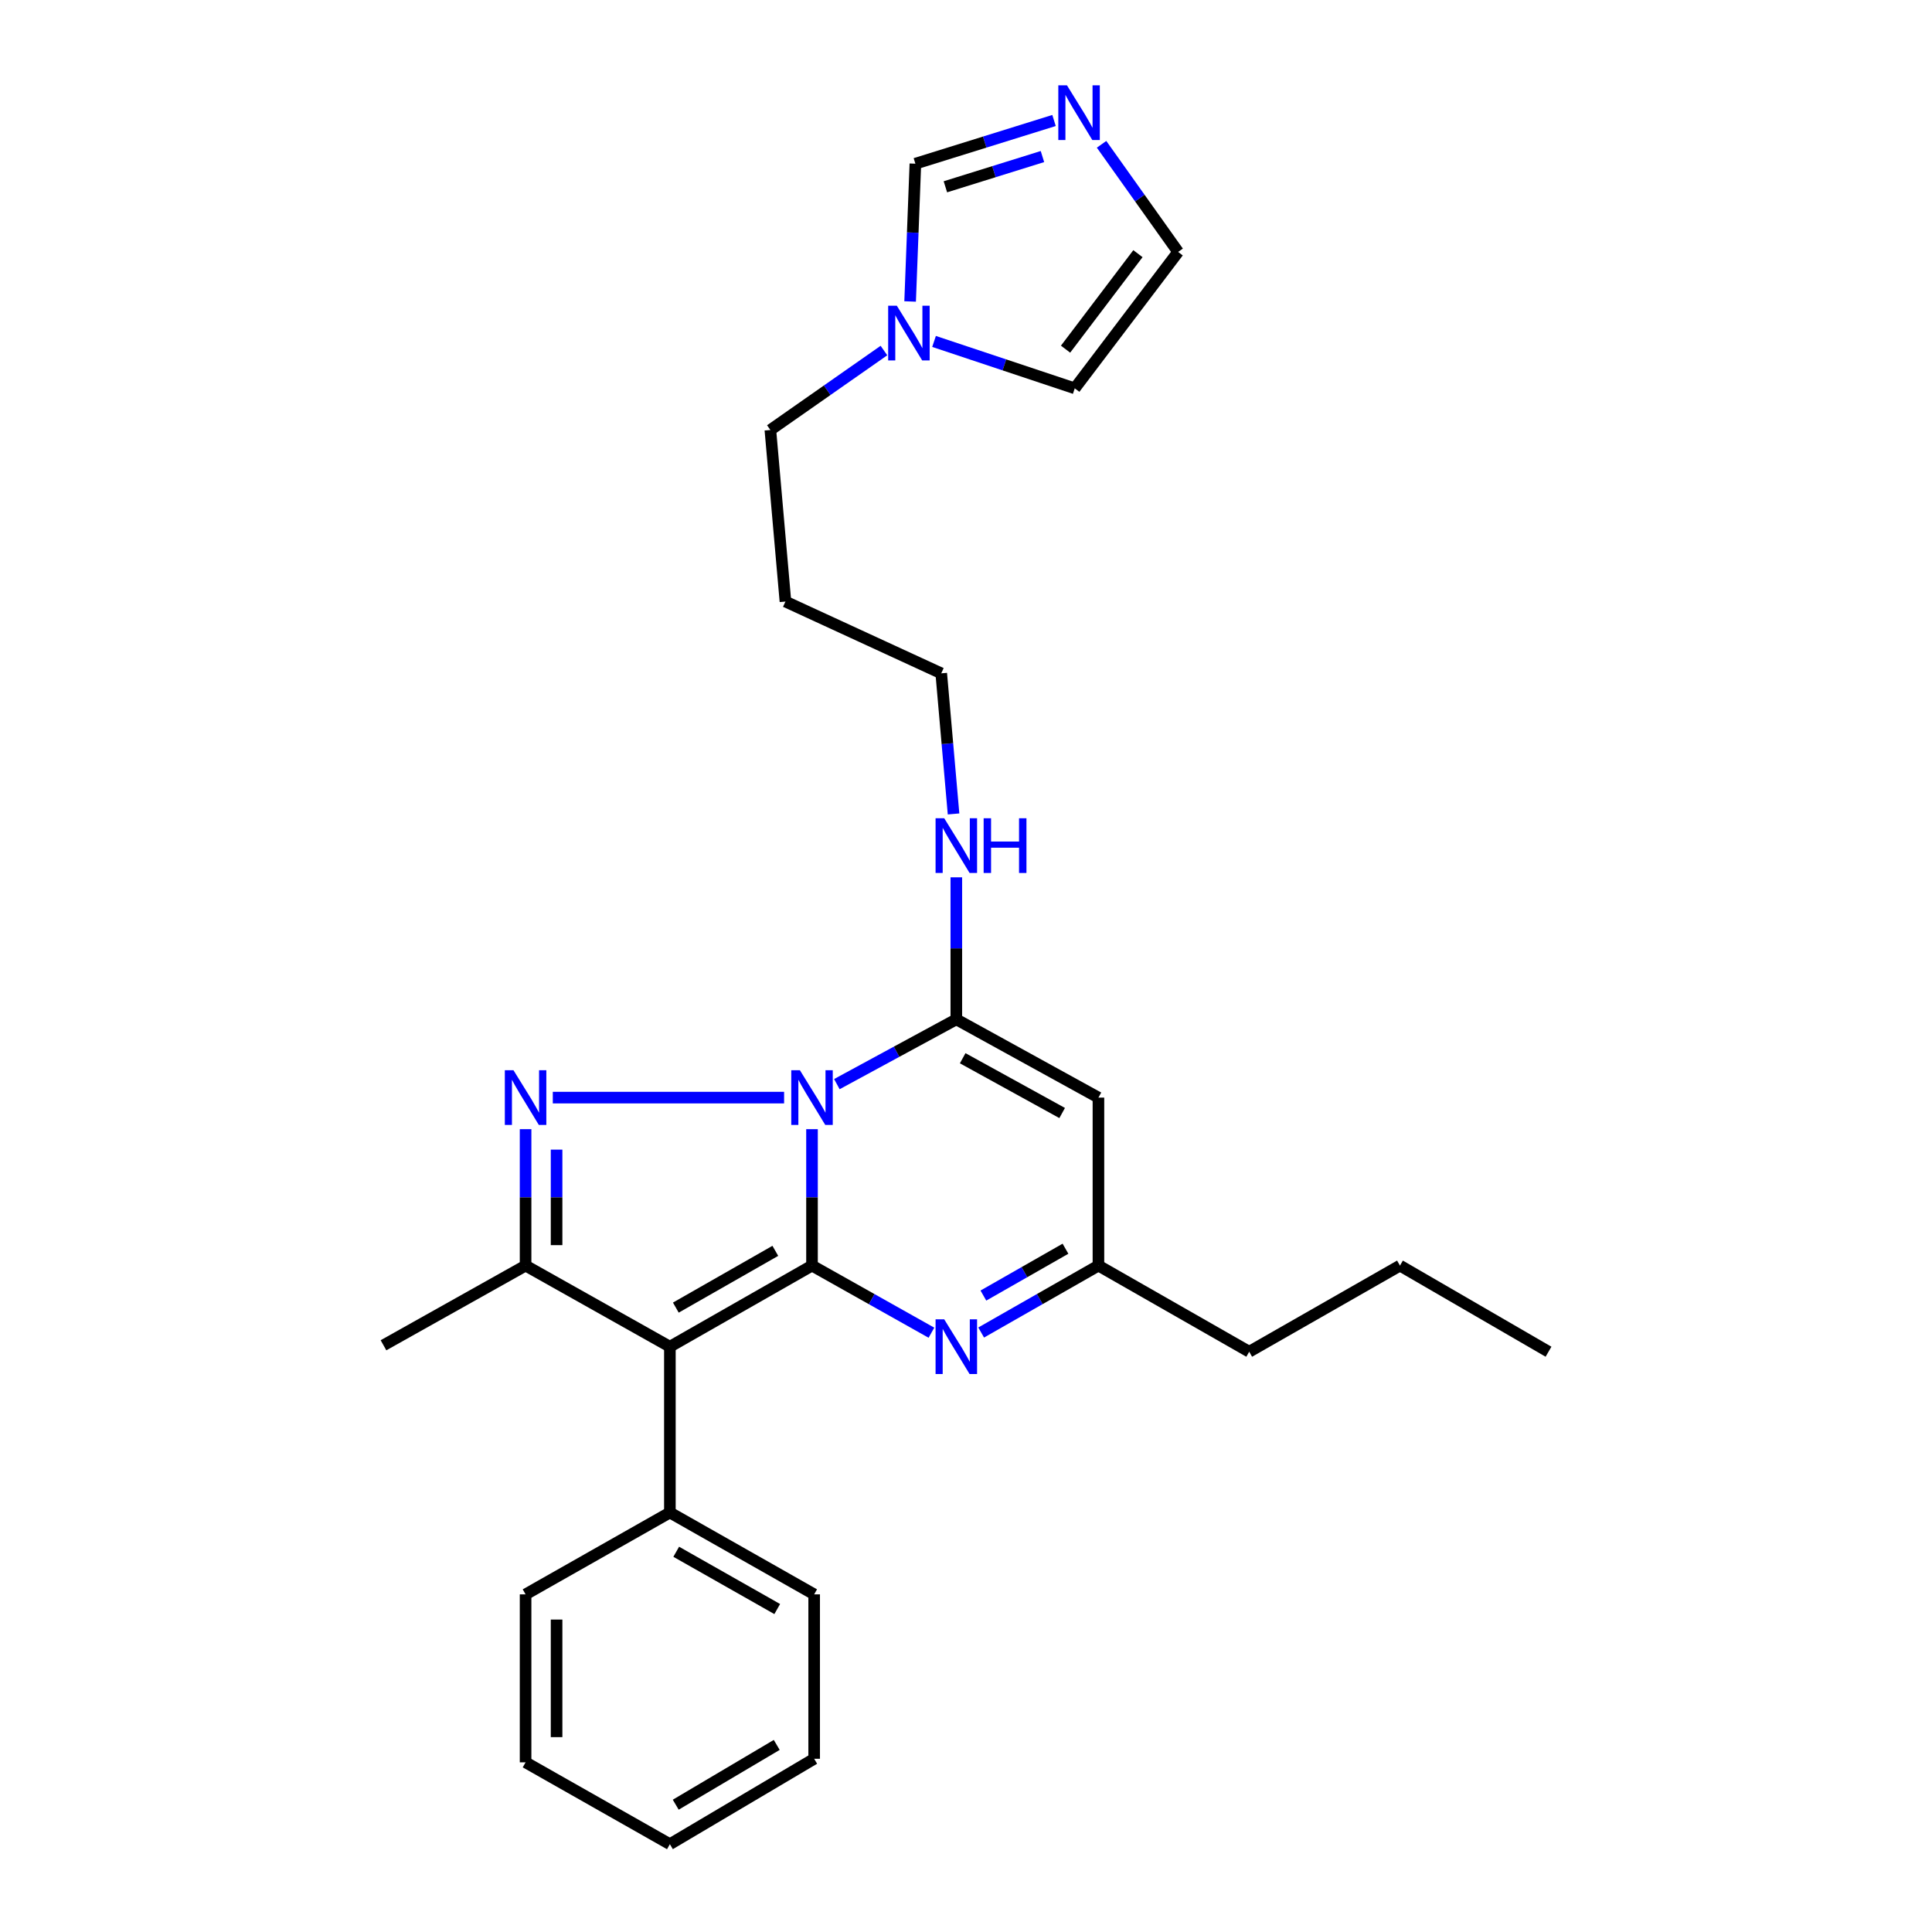 <?xml version='1.0' encoding='iso-8859-1'?>
<svg version='1.1' baseProfile='full'
              xmlns='http://www.w3.org/2000/svg'
                      xmlns:rdkit='http://www.rdkit.org/xml'
                      xmlns:xlink='http://www.w3.org/1999/xlink'
                  xml:space='preserve'
width='1000px' height='1000px' viewBox='0 0 1000 1000'>
<!-- END OF HEADER -->
<rect style='opacity:1.0;fill:#FFFFFF;stroke:none' width='1000' height='1000' x='0' y='0'> </rect>
<path class='bond-0' d='M 420.294,584.453 L 420.294,619.762' style='fill:none;fill-rule:evenodd;stroke:#0000FF;stroke-width:6px;stroke-linecap:butt;stroke-linejoin:miter;stroke-opacity:1' />
<path class='bond-0' d='M 420.294,619.762 L 420.294,655.071' style='fill:none;fill-rule:evenodd;stroke:#000000;stroke-width:6px;stroke-linecap:butt;stroke-linejoin:miter;stroke-opacity:1' />
<path class='bond-1' d='M 405.848,568.12 L 286.126,568.12' style='fill:none;fill-rule:evenodd;stroke:#0000FF;stroke-width:6px;stroke-linecap:butt;stroke-linejoin:miter;stroke-opacity:1' />
<path class='bond-3' d='M 433.158,561.143 L 464.075,544.377' style='fill:none;fill-rule:evenodd;stroke:#0000FF;stroke-width:6px;stroke-linecap:butt;stroke-linejoin:miter;stroke-opacity:1' />
<path class='bond-3' d='M 464.075,544.377 L 494.991,527.612' style='fill:none;fill-rule:evenodd;stroke:#000000;stroke-width:6px;stroke-linecap:butt;stroke-linejoin:miter;stroke-opacity:1' />
<path class='bond-2' d='M 420.294,655.071 L 346.729,697.05' style='fill:none;fill-rule:evenodd;stroke:#000000;stroke-width:6px;stroke-linecap:butt;stroke-linejoin:miter;stroke-opacity:1' />
<path class='bond-2' d='M 401.308,647.434 L 349.813,676.819' style='fill:none;fill-rule:evenodd;stroke:#000000;stroke-width:6px;stroke-linecap:butt;stroke-linejoin:miter;stroke-opacity:1' />
<path class='bond-5' d='M 420.294,655.071 L 451.202,672.441' style='fill:none;fill-rule:evenodd;stroke:#000000;stroke-width:6px;stroke-linecap:butt;stroke-linejoin:miter;stroke-opacity:1' />
<path class='bond-5' d='M 451.202,672.441 L 482.109,689.81' style='fill:none;fill-rule:evenodd;stroke:#0000FF;stroke-width:6px;stroke-linecap:butt;stroke-linejoin:miter;stroke-opacity:1' />
<path class='bond-4' d='M 272.041,584.453 L 272.041,619.762' style='fill:none;fill-rule:evenodd;stroke:#0000FF;stroke-width:6px;stroke-linecap:butt;stroke-linejoin:miter;stroke-opacity:1' />
<path class='bond-4' d='M 272.041,619.762 L 272.041,655.071' style='fill:none;fill-rule:evenodd;stroke:#000000;stroke-width:6px;stroke-linecap:butt;stroke-linejoin:miter;stroke-opacity:1' />
<path class='bond-4' d='M 288.084,595.046 L 288.084,619.762' style='fill:none;fill-rule:evenodd;stroke:#0000FF;stroke-width:6px;stroke-linecap:butt;stroke-linejoin:miter;stroke-opacity:1' />
<path class='bond-4' d='M 288.084,619.762 L 288.084,644.479' style='fill:none;fill-rule:evenodd;stroke:#000000;stroke-width:6px;stroke-linecap:butt;stroke-linejoin:miter;stroke-opacity:1' />
<path class='bond-11' d='M 346.729,697.05 L 346.729,782.879' style='fill:none;fill-rule:evenodd;stroke:#000000;stroke-width:6px;stroke-linecap:butt;stroke-linejoin:miter;stroke-opacity:1' />
<path class='bond-27' d='M 346.729,697.05 L 272.041,655.071' style='fill:none;fill-rule:evenodd;stroke:#000000;stroke-width:6px;stroke-linecap:butt;stroke-linejoin:miter;stroke-opacity:1' />
<path class='bond-6' d='M 494.991,527.612 L 568.547,568.12' style='fill:none;fill-rule:evenodd;stroke:#000000;stroke-width:6px;stroke-linecap:butt;stroke-linejoin:miter;stroke-opacity:1' />
<path class='bond-6' d='M 498.286,547.74 L 549.775,576.096' style='fill:none;fill-rule:evenodd;stroke:#000000;stroke-width:6px;stroke-linecap:butt;stroke-linejoin:miter;stroke-opacity:1' />
<path class='bond-14' d='M 494.991,527.612 L 494.991,490.856' style='fill:none;fill-rule:evenodd;stroke:#000000;stroke-width:6px;stroke-linecap:butt;stroke-linejoin:miter;stroke-opacity:1' />
<path class='bond-14' d='M 494.991,490.856 L 494.991,454.1' style='fill:none;fill-rule:evenodd;stroke:#0000FF;stroke-width:6px;stroke-linecap:butt;stroke-linejoin:miter;stroke-opacity:1' />
<path class='bond-15' d='M 272.041,655.071 L 198.494,696.31' style='fill:none;fill-rule:evenodd;stroke:#000000;stroke-width:6px;stroke-linecap:butt;stroke-linejoin:miter;stroke-opacity:1' />
<path class='bond-28' d='M 507.848,689.712 L 538.198,672.392' style='fill:none;fill-rule:evenodd;stroke:#0000FF;stroke-width:6px;stroke-linecap:butt;stroke-linejoin:miter;stroke-opacity:1' />
<path class='bond-28' d='M 538.198,672.392 L 568.547,655.071' style='fill:none;fill-rule:evenodd;stroke:#000000;stroke-width:6px;stroke-linecap:butt;stroke-linejoin:miter;stroke-opacity:1' />
<path class='bond-28' d='M 509.001,670.583 L 530.246,658.458' style='fill:none;fill-rule:evenodd;stroke:#0000FF;stroke-width:6px;stroke-linecap:butt;stroke-linejoin:miter;stroke-opacity:1' />
<path class='bond-28' d='M 530.246,658.458 L 551.491,646.334' style='fill:none;fill-rule:evenodd;stroke:#000000;stroke-width:6px;stroke-linecap:butt;stroke-linejoin:miter;stroke-opacity:1' />
<path class='bond-7' d='M 568.547,568.12 L 568.547,655.071' style='fill:none;fill-rule:evenodd;stroke:#000000;stroke-width:6px;stroke-linecap:butt;stroke-linejoin:miter;stroke-opacity:1' />
<path class='bond-18' d='M 568.547,655.071 L 646.586,699.652' style='fill:none;fill-rule:evenodd;stroke:#000000;stroke-width:6px;stroke-linecap:butt;stroke-linejoin:miter;stroke-opacity:1' />
<path class='bond-8' d='M 545.562,62.362 L 509.679,73.543' style='fill:none;fill-rule:evenodd;stroke:#0000FF;stroke-width:6px;stroke-linecap:butt;stroke-linejoin:miter;stroke-opacity:1' />
<path class='bond-8' d='M 509.679,73.543 L 473.797,84.724' style='fill:none;fill-rule:evenodd;stroke:#000000;stroke-width:6px;stroke-linecap:butt;stroke-linejoin:miter;stroke-opacity:1' />
<path class='bond-8' d='M 539.57,81.033 L 514.452,88.86' style='fill:none;fill-rule:evenodd;stroke:#0000FF;stroke-width:6px;stroke-linecap:butt;stroke-linejoin:miter;stroke-opacity:1' />
<path class='bond-8' d='M 514.452,88.86 L 489.334,96.686' style='fill:none;fill-rule:evenodd;stroke:#000000;stroke-width:6px;stroke-linecap:butt;stroke-linejoin:miter;stroke-opacity:1' />
<path class='bond-30' d='M 570.169,74.696 L 589.986,102.549' style='fill:none;fill-rule:evenodd;stroke:#0000FF;stroke-width:6px;stroke-linecap:butt;stroke-linejoin:miter;stroke-opacity:1' />
<path class='bond-30' d='M 589.986,102.549 L 609.804,130.401' style='fill:none;fill-rule:evenodd;stroke:#000000;stroke-width:6px;stroke-linecap:butt;stroke-linejoin:miter;stroke-opacity:1' />
<path class='bond-9' d='M 457.527,181.441 L 428.135,201.999' style='fill:none;fill-rule:evenodd;stroke:#0000FF;stroke-width:6px;stroke-linecap:butt;stroke-linejoin:miter;stroke-opacity:1' />
<path class='bond-9' d='M 428.135,201.999 L 398.743,222.558' style='fill:none;fill-rule:evenodd;stroke:#000000;stroke-width:6px;stroke-linecap:butt;stroke-linejoin:miter;stroke-opacity:1' />
<path class='bond-10' d='M 471.078,156.044 L 472.437,120.384' style='fill:none;fill-rule:evenodd;stroke:#0000FF;stroke-width:6px;stroke-linecap:butt;stroke-linejoin:miter;stroke-opacity:1' />
<path class='bond-10' d='M 472.437,120.384 L 473.797,84.724' style='fill:none;fill-rule:evenodd;stroke:#000000;stroke-width:6px;stroke-linecap:butt;stroke-linejoin:miter;stroke-opacity:1' />
<path class='bond-13' d='M 483.457,176.731 L 519.874,188.869' style='fill:none;fill-rule:evenodd;stroke:#0000FF;stroke-width:6px;stroke-linecap:butt;stroke-linejoin:miter;stroke-opacity:1' />
<path class='bond-13' d='M 519.874,188.869 L 556.292,201.007' style='fill:none;fill-rule:evenodd;stroke:#000000;stroke-width:6px;stroke-linecap:butt;stroke-linejoin:miter;stroke-opacity:1' />
<path class='bond-20' d='M 346.729,782.879 L 421.408,825.241' style='fill:none;fill-rule:evenodd;stroke:#000000;stroke-width:6px;stroke-linecap:butt;stroke-linejoin:miter;stroke-opacity:1' />
<path class='bond-20' d='M 350.016,803.187 L 402.291,832.84' style='fill:none;fill-rule:evenodd;stroke:#000000;stroke-width:6px;stroke-linecap:butt;stroke-linejoin:miter;stroke-opacity:1' />
<path class='bond-21' d='M 346.729,782.879 L 272.041,825.241' style='fill:none;fill-rule:evenodd;stroke:#000000;stroke-width:6px;stroke-linecap:butt;stroke-linejoin:miter;stroke-opacity:1' />
<path class='bond-12' d='M 609.804,130.401 L 556.292,201.007' style='fill:none;fill-rule:evenodd;stroke:#000000;stroke-width:6px;stroke-linecap:butt;stroke-linejoin:miter;stroke-opacity:1' />
<path class='bond-12' d='M 588.992,131.302 L 551.533,180.726' style='fill:none;fill-rule:evenodd;stroke:#000000;stroke-width:6px;stroke-linecap:butt;stroke-linejoin:miter;stroke-opacity:1' />
<path class='bond-19' d='M 493.555,421.294 L 490.369,384.907' style='fill:none;fill-rule:evenodd;stroke:#0000FF;stroke-width:6px;stroke-linecap:butt;stroke-linejoin:miter;stroke-opacity:1' />
<path class='bond-19' d='M 490.369,384.907 L 487.184,348.521' style='fill:none;fill-rule:evenodd;stroke:#000000;stroke-width:6px;stroke-linecap:butt;stroke-linejoin:miter;stroke-opacity:1' />
<path class='bond-16' d='M 398.743,222.558 L 406.542,311.364' style='fill:none;fill-rule:evenodd;stroke:#000000;stroke-width:6px;stroke-linecap:butt;stroke-linejoin:miter;stroke-opacity:1' />
<path class='bond-17' d='M 406.542,311.364 L 487.184,348.521' style='fill:none;fill-rule:evenodd;stroke:#000000;stroke-width:6px;stroke-linecap:butt;stroke-linejoin:miter;stroke-opacity:1' />
<path class='bond-22' d='M 646.586,699.652 L 724.617,655.071' style='fill:none;fill-rule:evenodd;stroke:#000000;stroke-width:6px;stroke-linecap:butt;stroke-linejoin:miter;stroke-opacity:1' />
<path class='bond-25' d='M 421.408,825.241 L 421.408,910.339' style='fill:none;fill-rule:evenodd;stroke:#000000;stroke-width:6px;stroke-linecap:butt;stroke-linejoin:miter;stroke-opacity:1' />
<path class='bond-24' d='M 272.041,825.241 L 272.041,912.184' style='fill:none;fill-rule:evenodd;stroke:#000000;stroke-width:6px;stroke-linecap:butt;stroke-linejoin:miter;stroke-opacity:1' />
<path class='bond-24' d='M 288.084,838.282 L 288.084,899.142' style='fill:none;fill-rule:evenodd;stroke:#000000;stroke-width:6px;stroke-linecap:butt;stroke-linejoin:miter;stroke-opacity:1' />
<path class='bond-23' d='M 724.617,655.071 L 801.506,699.652' style='fill:none;fill-rule:evenodd;stroke:#000000;stroke-width:6px;stroke-linecap:butt;stroke-linejoin:miter;stroke-opacity:1' />
<path class='bond-26' d='M 272.041,912.184 L 346.729,954.545' style='fill:none;fill-rule:evenodd;stroke:#000000;stroke-width:6px;stroke-linecap:butt;stroke-linejoin:miter;stroke-opacity:1' />
<path class='bond-29' d='M 421.408,910.339 L 346.729,954.545' style='fill:none;fill-rule:evenodd;stroke:#000000;stroke-width:6px;stroke-linecap:butt;stroke-linejoin:miter;stroke-opacity:1' />
<path class='bond-29' d='M 402.034,903.164 L 349.759,934.109' style='fill:none;fill-rule:evenodd;stroke:#000000;stroke-width:6px;stroke-linecap:butt;stroke-linejoin:miter;stroke-opacity:1' />
<path  class='atom-0' d='M 414.034 553.96
L 423.314 568.96
Q 424.234 570.44, 425.714 573.12
Q 427.194 575.8, 427.274 575.96
L 427.274 553.96
L 431.034 553.96
L 431.034 582.28
L 427.154 582.28
L 417.194 565.88
Q 416.034 563.96, 414.794 561.76
Q 413.594 559.56, 413.234 558.88
L 413.234 582.28
L 409.554 582.28
L 409.554 553.96
L 414.034 553.96
' fill='#0000FF'/>
<path  class='atom-2' d='M 265.781 553.96
L 275.061 568.96
Q 275.981 570.44, 277.461 573.12
Q 278.941 575.8, 279.021 575.96
L 279.021 553.96
L 282.781 553.96
L 282.781 582.28
L 278.901 582.28
L 268.941 565.88
Q 267.781 563.96, 266.541 561.76
Q 265.341 559.56, 264.981 558.88
L 264.981 582.28
L 261.301 582.28
L 261.301 553.96
L 265.781 553.96
' fill='#0000FF'/>
<path  class='atom-6' d='M 488.731 682.89
L 498.011 697.89
Q 498.931 699.37, 500.411 702.05
Q 501.891 704.73, 501.971 704.89
L 501.971 682.89
L 505.731 682.89
L 505.731 711.21
L 501.851 711.21
L 491.891 694.81
Q 490.731 692.89, 489.491 690.69
Q 488.291 688.49, 487.931 687.81
L 487.931 711.21
L 484.251 711.21
L 484.251 682.89
L 488.731 682.89
' fill='#0000FF'/>
<path  class='atom-9' d='M 552.26 44.165
L 561.54 59.165
Q 562.46 60.645, 563.94 63.325
Q 565.42 66.005, 565.5 66.165
L 565.5 44.165
L 569.26 44.165
L 569.26 72.485
L 565.38 72.485
L 555.42 56.085
Q 554.26 54.165, 553.02 51.965
Q 551.82 49.765, 551.46 49.085
L 551.46 72.485
L 547.78 72.485
L 547.78 44.165
L 552.26 44.165
' fill='#0000FF'/>
<path  class='atom-10' d='M 464.195 158.238
L 473.475 173.238
Q 474.395 174.718, 475.875 177.398
Q 477.355 180.078, 477.435 180.238
L 477.435 158.238
L 481.195 158.238
L 481.195 186.558
L 477.315 186.558
L 467.355 170.158
Q 466.195 168.238, 464.955 166.038
Q 463.755 163.838, 463.395 163.158
L 463.395 186.558
L 459.715 186.558
L 459.715 158.238
L 464.195 158.238
' fill='#0000FF'/>
<path  class='atom-15' d='M 488.731 423.532
L 498.011 438.532
Q 498.931 440.012, 500.411 442.692
Q 501.891 445.372, 501.971 445.532
L 501.971 423.532
L 505.731 423.532
L 505.731 451.852
L 501.851 451.852
L 491.891 435.452
Q 490.731 433.532, 489.491 431.332
Q 488.291 429.132, 487.931 428.452
L 487.931 451.852
L 484.251 451.852
L 484.251 423.532
L 488.731 423.532
' fill='#0000FF'/>
<path  class='atom-15' d='M 509.131 423.532
L 512.971 423.532
L 512.971 435.572
L 527.451 435.572
L 527.451 423.532
L 531.291 423.532
L 531.291 451.852
L 527.451 451.852
L 527.451 438.772
L 512.971 438.772
L 512.971 451.852
L 509.131 451.852
L 509.131 423.532
' fill='#0000FF'/>
</svg>
